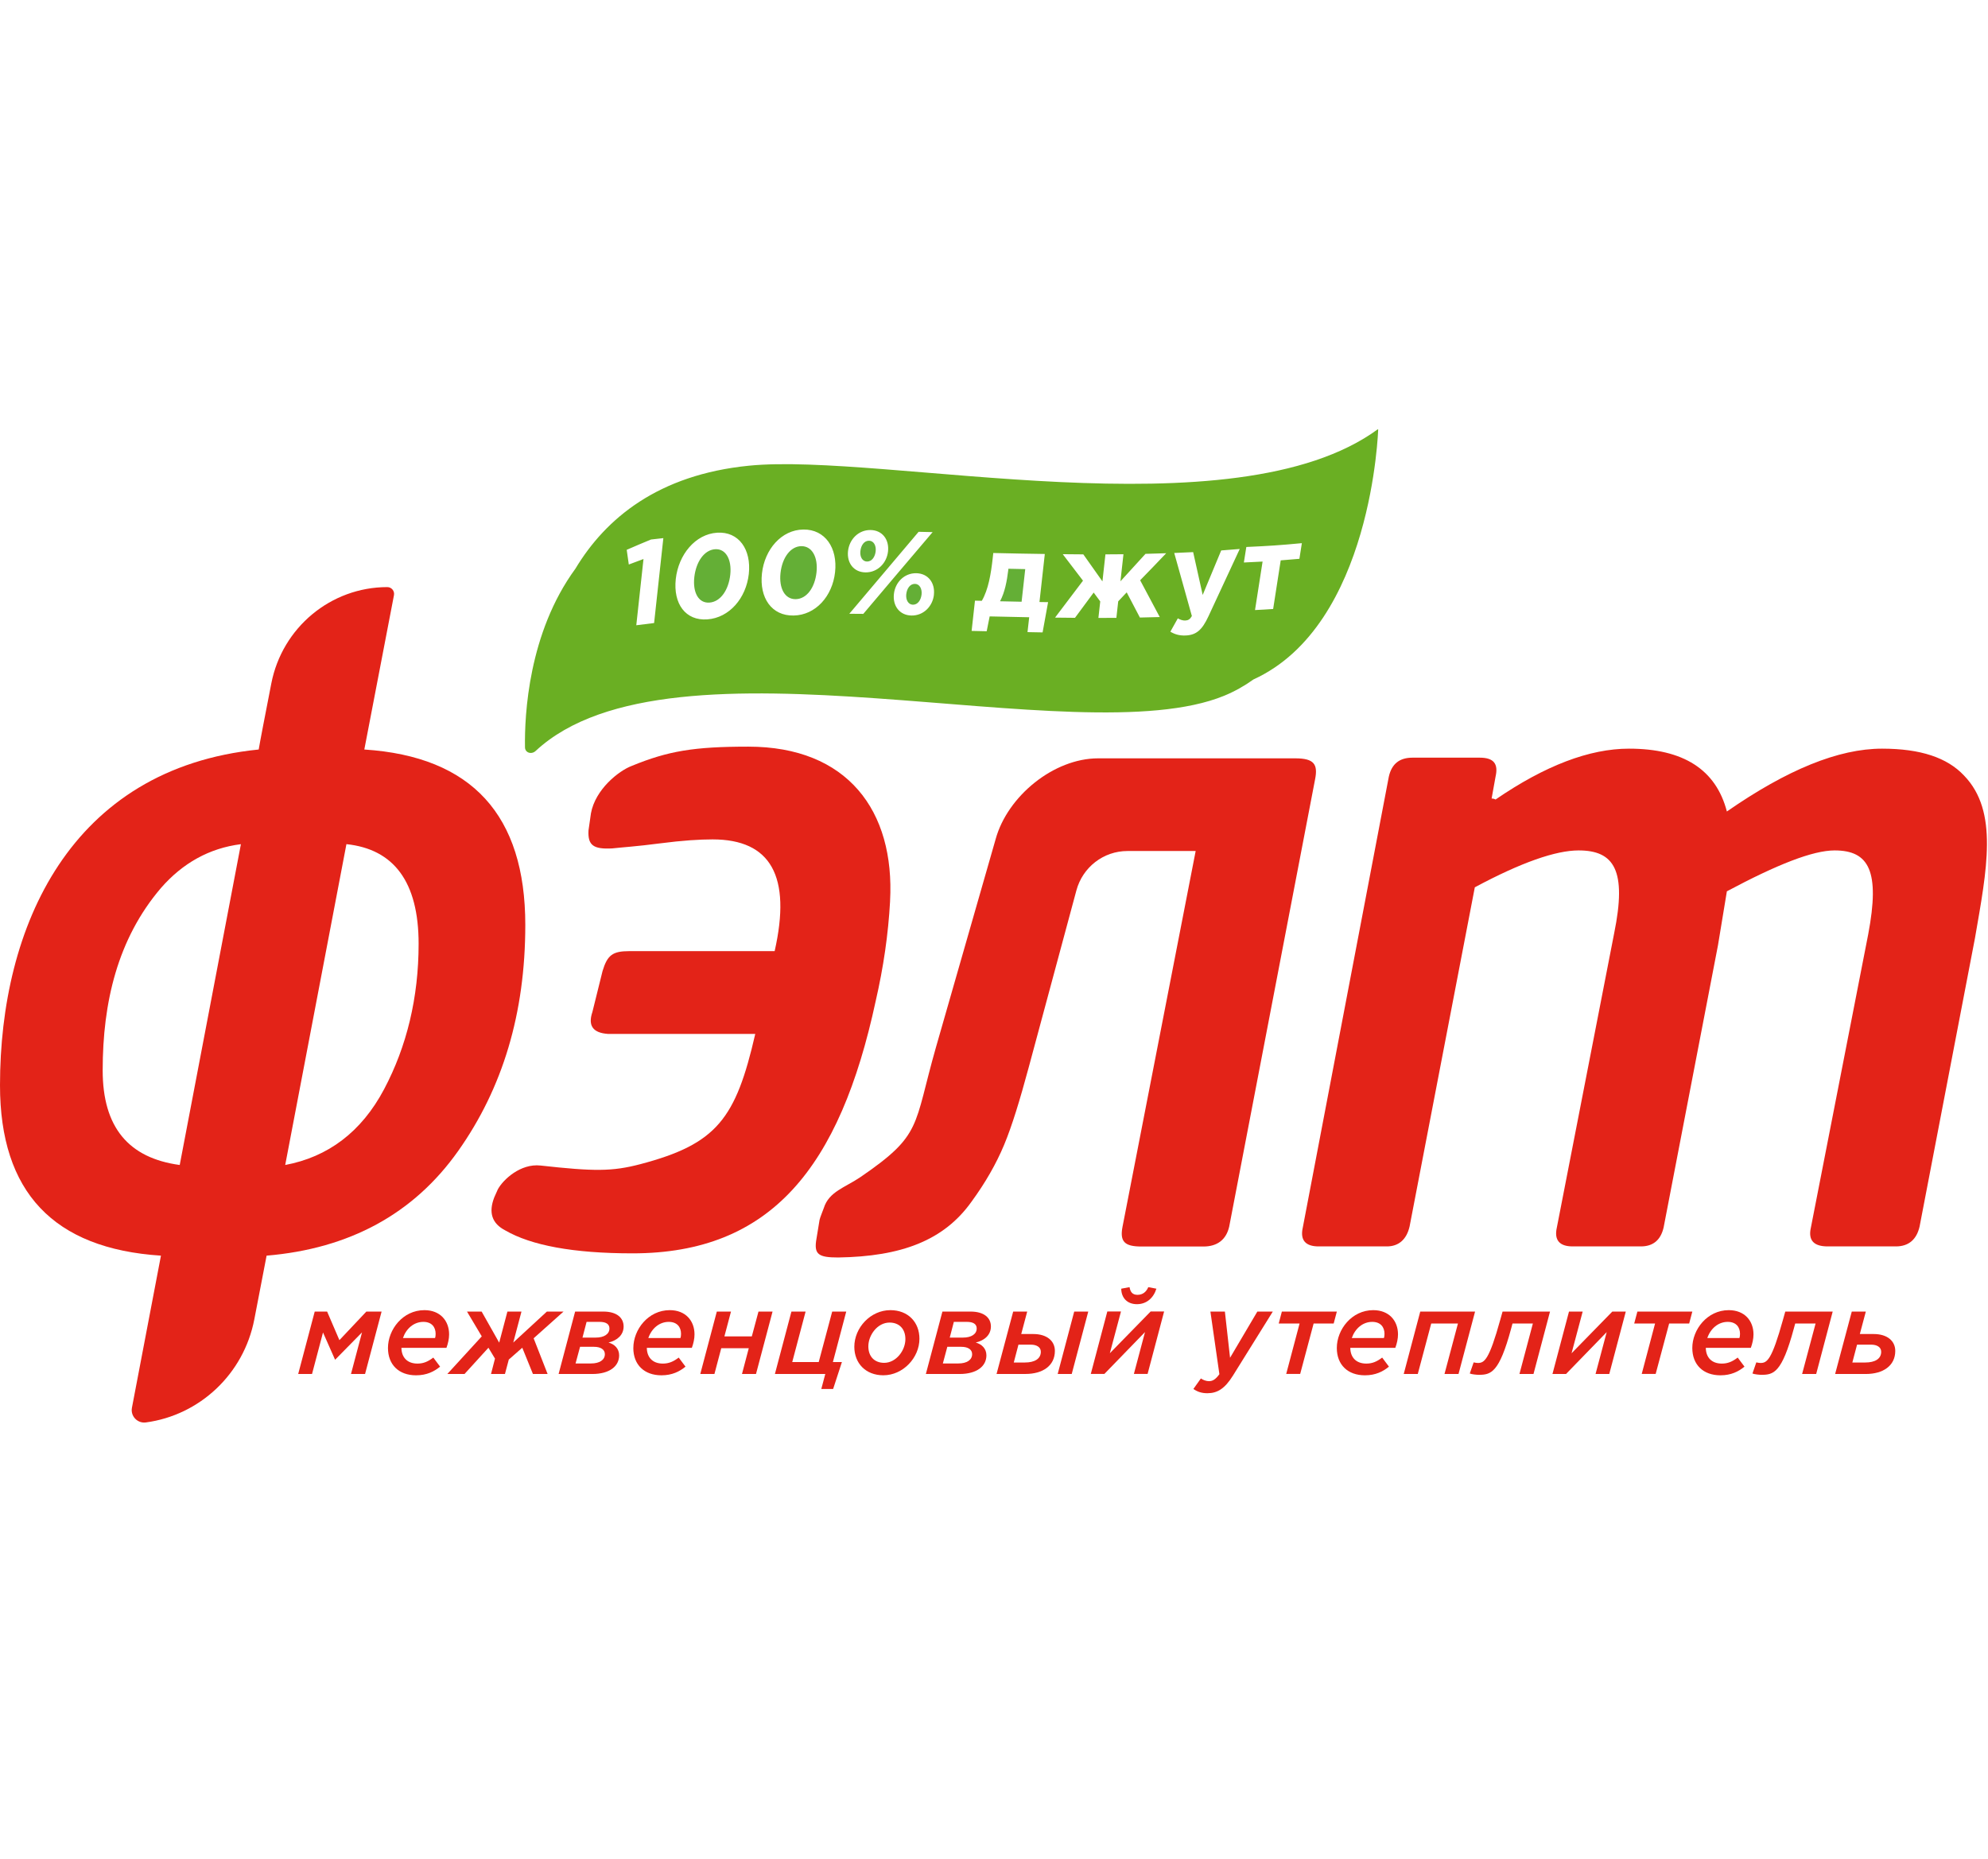 <svg width="77" height="72" viewBox="0 0 77 72" fill="none" xmlns="http://www.w3.org/2000/svg">
<g clip-path="url(#clip0_20033_184123)">
<path d="M14.876 42.194C13.997 43.853 12.698 44.818 11.047 45.127L13.418 32.699C15.259 32.893 16.214 34.166 16.214 36.559C16.214 38.642 15.755 40.535 14.876 42.194ZM6.961 45.127C4.972 44.857 3.977 43.66 3.977 41.461C3.977 38.836 4.552 36.367 6.234 34.398C7.075 33.433 8.107 32.855 9.331 32.7L6.961 45.127V45.127ZM14.111 29.033L15.259 23.057C15.291 22.894 15.167 22.742 15.002 22.742C12.815 22.742 10.932 24.306 10.509 26.472C10.276 27.666 10.066 28.751 10.02 29.033C2.716 29.767 0 35.903 0 42.04C0 46.169 2.066 48.369 6.234 48.639L5.11 54.531C5.049 54.856 5.325 55.143 5.649 55.1C7.729 54.821 9.442 53.23 9.851 51.104L10.326 48.639C13.538 48.369 16.024 47.018 17.744 44.587C19.465 42.156 20.346 39.261 20.346 35.826C20.346 31.58 18.28 29.304 14.111 29.033Z" fill="#E32318"/>
<path d="M50.172 29.375H42.534C40.812 29.375 39.024 30.84 38.565 32.5L36.252 40.567C35.372 43.654 35.731 43.949 33.334 45.591C32.732 46.002 32.107 46.154 31.907 46.797C31.881 46.876 31.757 47.173 31.743 47.256L31.625 47.978C31.513 48.594 31.701 48.71 32.466 48.71C34.913 48.672 36.558 48.054 37.629 46.549C38.165 45.816 38.585 45.082 38.891 44.349C39.197 43.616 39.503 42.612 39.846 41.34L41.692 34.489C41.935 33.589 42.744 32.965 43.668 32.965H46.311L43.479 47.514C43.365 48.093 43.556 48.285 44.206 48.285H46.615C47.151 48.285 47.496 48.016 47.61 47.514L50.937 30.185C51.051 29.606 50.898 29.375 50.172 29.375L50.172 29.375Z" fill="#E32318"/>
<path d="M34.475 34.911C34.405 36.185 34.22 37.461 33.918 38.775C32.53 45.227 29.858 48.55 24.499 48.55C22.201 48.55 20.572 48.241 19.57 47.661C19.049 47.391 18.919 46.966 19.142 46.386L19.283 46.069C19.487 45.694 20.159 45.063 20.935 45.148C23.003 45.377 23.709 45.383 24.802 45.095C27.769 44.314 28.499 43.334 29.253 40.05H23.549C22.976 40.011 22.762 39.741 22.945 39.2L23.338 37.615C23.525 36.997 23.725 36.843 24.376 36.843H30.004C30.66 33.945 29.858 32.515 27.6 32.515C27.103 32.515 26.448 32.554 25.562 32.669C24.675 32.786 24.06 32.824 23.714 32.864C22.984 32.902 22.763 32.746 22.794 32.168L22.889 31.504C23.058 30.578 23.961 29.861 24.469 29.668C25.879 29.089 26.879 28.922 28.985 28.922C32.813 28.922 34.668 31.394 34.474 34.911H34.475Z" fill="#E32318"/>
<path d="M39.052 22.087C39 22.503 38.924 22.933 38.734 23.291C39.069 23.299 39.235 23.303 39.569 23.309C39.625 22.804 39.653 22.551 39.71 22.045C39.449 22.04 39.318 22.037 39.058 22.031C39.055 22.054 39.053 22.065 39.051 22.087H39.052Z" fill="#64AF36"/>
<path d="M31.037 21.156C30.619 21.162 30.298 21.597 30.231 22.196C30.167 22.786 30.396 23.216 30.82 23.209C31.244 23.201 31.559 22.767 31.625 22.174C31.69 21.59 31.457 21.151 31.037 21.156H31.037Z" fill="#64AF36"/>
<path d="M33.581 21.752C33.772 21.754 33.894 21.568 33.917 21.352C33.941 21.137 33.843 20.948 33.661 20.945C33.469 20.943 33.349 21.126 33.325 21.346C33.3 21.562 33.398 21.75 33.581 21.752V21.752Z" fill="#64AF36"/>
<path d="M49.605 21.706C49.488 22.46 49.43 22.836 49.312 23.59C49.031 23.609 48.891 23.618 48.61 23.631C48.727 22.881 48.786 22.505 48.903 21.753C48.613 21.769 48.468 21.776 48.178 21.789C48.216 21.549 48.236 21.428 48.273 21.188C49.132 21.149 49.563 21.122 50.424 21.04C50.386 21.282 50.367 21.403 50.329 21.646C50.041 21.672 49.895 21.684 49.605 21.706ZM46.803 23.88C46.562 24.396 46.341 24.597 45.927 24.616C45.676 24.627 45.497 24.568 45.331 24.469C45.447 24.262 45.505 24.159 45.62 23.952C45.705 24.004 45.814 24.041 45.905 24.037C46.023 24.031 46.091 23.991 46.164 23.863C45.891 22.887 45.754 22.399 45.481 21.42C45.775 21.408 45.921 21.402 46.214 21.387C46.361 22.051 46.435 22.382 46.583 23.046C46.87 22.358 47.013 22.012 47.3 21.322C47.587 21.301 47.731 21.289 48.018 21.265C47.532 22.318 47.289 22.84 46.803 23.88H46.803ZM44.92 23.902C44.613 23.912 44.459 23.915 44.151 23.921C43.946 23.532 43.845 23.337 43.64 22.946C43.509 23.085 43.443 23.155 43.311 23.294C43.284 23.549 43.269 23.677 43.24 23.933C42.962 23.935 42.823 23.936 42.544 23.936C42.572 23.681 42.587 23.552 42.615 23.297C42.514 23.159 42.463 23.091 42.361 22.953C42.072 23.346 41.927 23.542 41.637 23.932C41.328 23.93 41.173 23.928 40.864 23.924C41.297 23.353 41.514 23.067 41.947 22.493C41.634 22.084 41.477 21.878 41.163 21.467C41.483 21.47 41.641 21.472 41.96 21.474C42.256 21.894 42.405 22.103 42.7 22.521C42.747 22.102 42.77 21.893 42.816 21.474C43.096 21.473 43.235 21.471 43.514 21.469C43.467 21.888 43.443 22.098 43.398 22.517C43.787 22.094 43.98 21.881 44.368 21.454C44.689 21.445 44.849 21.441 45.17 21.43C44.767 21.853 44.565 22.062 44.161 22.477C44.464 23.049 44.617 23.334 44.92 23.902V23.902ZM40.382 24.497C40.148 24.494 40.031 24.491 39.798 24.486C39.824 24.256 39.837 24.141 39.863 23.91C39.251 23.898 38.944 23.892 38.332 23.877C38.286 24.107 38.262 24.222 38.217 24.452C37.984 24.447 37.867 24.444 37.633 24.439C37.685 23.969 37.712 23.735 37.763 23.267C37.87 23.269 37.922 23.271 38.028 23.273C38.282 22.839 38.383 22.222 38.449 21.631C38.458 21.547 38.462 21.505 38.472 21.421C39.271 21.439 39.67 21.448 40.468 21.459C40.386 22.204 40.344 22.576 40.261 23.32C40.395 23.322 40.461 23.323 40.595 23.325C40.509 23.794 40.468 24.028 40.382 24.497V24.497ZM36.173 23.041C36.123 23.489 35.767 23.852 35.302 23.843C34.841 23.834 34.572 23.467 34.623 23.009C34.673 22.556 35.029 22.194 35.493 22.204C35.953 22.215 36.223 22.582 36.172 23.041L36.173 23.041ZM32.896 23.775C33.789 22.714 34.684 21.656 35.58 20.6C35.798 20.604 35.907 20.606 36.123 20.612C35.225 21.666 34.332 22.721 33.438 23.779C33.222 23.777 33.112 23.776 32.896 23.775ZM32.846 21.345C32.897 20.891 33.251 20.526 33.717 20.531C34.177 20.537 34.447 20.904 34.395 21.362C34.345 21.812 33.99 22.177 33.525 22.172C33.065 22.168 32.796 21.805 32.846 21.345H32.846ZM32.344 22.166C32.24 23.098 31.59 23.828 30.739 23.843C29.888 23.86 29.409 23.159 29.512 22.213C29.616 21.277 30.27 20.522 31.116 20.512C31.959 20.5 32.449 21.226 32.344 22.166ZM29.003 22.233C28.899 23.171 28.249 23.93 27.399 23.992C26.55 24.054 26.071 23.385 26.174 22.43C26.278 21.485 26.93 20.689 27.775 20.635C28.618 20.58 29.106 21.287 29.003 22.233ZM25.335 24.134C25.059 24.166 24.922 24.184 24.645 24.22C24.757 23.193 24.812 22.679 24.924 21.654C24.696 21.738 24.583 21.78 24.355 21.867C24.322 21.64 24.306 21.526 24.274 21.298C24.65 21.134 24.839 21.054 25.216 20.898C25.406 20.876 25.502 20.865 25.693 20.845C25.549 22.159 25.478 22.817 25.335 24.134H25.335ZM29.011 18.039C25.495 18.388 23.46 20.078 22.287 22.029C20.466 24.518 20.314 27.695 20.334 28.948C20.336 29.157 20.583 29.241 20.748 29.088C26.034 24.169 41.73 29.284 47.417 26.95C47.829 26.78 48.207 26.565 48.553 26.317C53.162 24.215 53.381 16.617 53.381 16.617C47.798 20.724 34.242 17.519 29.011 18.039L29.011 18.039Z" fill="#6AAF23"/>
<path d="M35.439 22.617C35.248 22.614 35.126 22.795 35.102 23.015C35.077 23.229 35.176 23.42 35.358 23.424C35.549 23.427 35.671 23.242 35.695 23.026C35.719 22.812 35.62 22.621 35.439 22.617Z" fill="#64AF36"/>
<path d="M27.697 21.275C27.279 21.303 26.959 21.757 26.892 22.36C26.828 22.956 27.057 23.372 27.479 23.342C27.903 23.312 28.218 22.862 28.285 22.264C28.349 21.677 28.115 21.247 27.697 21.275Z" fill="#64AF36"/>
<path d="M57.774 30.932C57.813 30.932 57.85 30.932 57.927 30.97C59.841 29.657 61.564 29 63.095 29C65.202 29 66.465 29.812 66.886 31.434C69.222 29.812 71.212 29 72.897 29C74.39 29 75.423 29.349 76.074 30.044C76.745 30.739 76.965 31.647 76.959 32.715C76.955 33.782 76.725 35.008 76.495 36.341L74.351 47.508C74.237 48.011 73.93 48.281 73.432 48.281H70.791C70.255 48.281 70.025 48.049 70.141 47.547L72.361 36.187C72.821 33.753 72.399 32.942 71.059 32.942C70.217 32.942 68.839 33.483 66.886 34.526L66.542 36.613L64.436 47.547C64.321 48.049 64.014 48.281 63.555 48.281H60.913C60.416 48.281 60.186 48.049 60.301 47.547L62.521 36.148C63.018 33.713 62.521 32.942 61.143 32.942C60.262 32.942 58.922 33.405 57.123 34.371L54.597 47.508C54.482 48.011 54.175 48.281 53.716 48.281H51.074C50.576 48.281 50.346 48.049 50.461 47.547L53.793 30.082C53.907 29.58 54.214 29.349 54.711 29.349H57.314C57.85 29.349 58.042 29.58 57.927 30.082L57.774 30.932L57.774 30.932Z" fill="#E32318"/>
<path d="M12.19 50.805H12.67L13.146 51.912L14.19 50.805H14.78L14.14 53.222H13.595L14.022 51.611L12.979 52.672L12.511 51.615L12.086 53.222H11.55L12.19 50.805Z" fill="#E32318"/>
<path d="M16.851 51.831C16.865 51.795 16.873 51.735 16.873 51.667C16.873 51.415 16.729 51.204 16.398 51.204C16.025 51.204 15.729 51.47 15.607 51.831H16.851H16.851ZM15.027 52.216C15.027 51.502 15.603 50.75 16.438 50.75C17.05 50.75 17.395 51.163 17.395 51.688C17.395 51.858 17.355 52.037 17.292 52.211H15.548C15.553 52.572 15.766 52.82 16.171 52.82C16.402 52.82 16.579 52.742 16.783 52.587L17.046 52.938C16.819 53.126 16.529 53.274 16.115 53.274C15.449 53.274 15.027 52.865 15.027 52.215V52.216Z" fill="#E32318"/>
<path d="M18.66 51.766L18.088 50.805H18.655L19.335 52.009L19.653 50.805H20.198L19.88 52.005L21.182 50.805H21.827L20.669 51.84L21.21 53.223H20.642L20.229 52.206L19.707 52.664L19.558 53.223H19.018L19.172 52.627L18.918 52.206L17.992 53.223H17.326L18.66 51.766Z" fill="#E32318"/>
<path d="M23.074 51.813C23.4 51.813 23.605 51.676 23.605 51.46C23.605 51.291 23.474 51.204 23.224 51.204H22.72L22.561 51.813H23.074H23.074ZM22.892 52.815C23.224 52.815 23.428 52.678 23.428 52.454C23.428 52.27 23.26 52.17 23.006 52.17H22.467L22.293 52.815H22.892H22.892ZM22.276 50.805H23.364C23.904 50.805 24.154 51.057 24.154 51.382C24.154 51.707 23.914 51.922 23.569 52.005C23.8 52.069 23.981 52.238 23.981 52.5C23.981 52.916 23.619 53.223 22.942 53.223H21.636L22.276 50.805L22.276 50.805Z" fill="#E32318"/>
<path d="M26.355 51.831C26.369 51.795 26.378 51.735 26.378 51.667C26.378 51.415 26.233 51.204 25.902 51.204C25.529 51.204 25.234 51.47 25.111 51.831H26.355ZM24.531 52.216C24.531 51.502 25.107 50.75 25.942 50.75C26.555 50.75 26.9 51.163 26.9 51.688C26.9 51.858 26.86 52.037 26.797 52.211H25.053C25.058 52.572 25.27 52.82 25.675 52.82C25.906 52.82 26.084 52.742 26.288 52.587L26.551 52.938C26.324 53.126 26.033 53.274 25.62 53.274C24.953 53.274 24.53 52.865 24.53 52.215L24.531 52.216Z" fill="#E32318"/>
<path d="M27.764 50.805H28.313L28.058 51.766H29.12L29.378 50.805H29.923L29.282 53.222H28.739L29.002 52.224H27.936L27.672 53.222H27.124L27.764 50.805Z" fill="#E32318"/>
<path d="M31.965 53.223H30.014L30.654 50.805H31.203L30.685 52.761H31.711L32.233 50.805H32.777L32.26 52.761H32.609L32.269 53.804H31.811L31.965 53.223Z" fill="#E32318"/>
<path d="M35.068 51.872C35.068 51.464 34.818 51.231 34.455 51.231C33.983 51.231 33.633 51.721 33.633 52.151C33.633 52.559 33.883 52.791 34.246 52.791C34.709 52.791 35.068 52.312 35.068 51.872V51.872ZM33.09 52.17C33.09 51.432 33.716 50.75 34.487 50.75C35.172 50.75 35.612 51.217 35.612 51.858C35.612 52.595 34.976 53.273 34.214 53.273C33.529 53.273 33.09 52.805 33.09 52.17H33.09Z" fill="#E32318"/>
<path d="M37.299 51.813C37.626 51.813 37.83 51.676 37.83 51.46C37.83 51.291 37.698 51.204 37.45 51.204H36.945L36.786 51.813H37.299H37.299ZM37.118 52.815C37.45 52.815 37.653 52.678 37.653 52.454C37.653 52.27 37.485 52.17 37.232 52.17H36.692L36.519 52.815H37.118ZM36.501 50.805H37.589C38.13 50.805 38.38 51.057 38.38 51.382C38.38 51.707 38.139 51.922 37.794 52.005C38.026 52.069 38.206 52.238 38.206 52.5C38.206 52.916 37.844 53.223 37.167 53.223H35.861L36.502 50.805L36.501 50.805Z" fill="#E32318"/>
<path d="M41.607 50.805H42.151L41.511 53.222H40.967L41.607 50.805ZM39.697 52.778C40.073 52.778 40.314 52.636 40.314 52.361C40.314 52.178 40.141 52.087 39.933 52.087H39.447L39.266 52.778H39.697ZM39.243 50.805H39.786L39.555 51.675H40.023C40.55 51.675 40.858 51.944 40.858 52.328C40.858 52.902 40.391 53.222 39.715 53.222H38.599L39.243 50.805Z" fill="#E32318"/>
<path d="M43.429 49.919L43.75 49.859C43.782 50.043 43.859 50.157 44.059 50.157C44.258 50.157 44.399 50.043 44.476 49.859L44.79 49.919C44.676 50.285 44.404 50.519 44.036 50.519C43.669 50.519 43.433 50.285 43.428 49.919H43.429ZM42.889 50.802H43.418L42.987 52.419L44.567 50.802H45.089L44.449 53.221H43.918L44.349 51.599L42.775 53.221H42.249L42.889 50.802H42.889Z" fill="#E32318"/>
<path d="M46.223 53.803L46.513 53.396C46.595 53.455 46.722 53.501 46.822 53.501C46.963 53.501 47.076 53.442 47.23 53.231L46.882 50.805H47.443L47.643 52.595L48.7 50.805H49.299L47.752 53.29C47.439 53.79 47.154 53.968 46.764 53.968C46.536 53.968 46.373 53.908 46.223 53.803Z" fill="#E32318"/>
<path d="M50.336 51.267H49.528L49.65 50.805H51.779L51.657 51.267H50.88L50.359 53.221H49.818L50.336 51.267Z" fill="#E32318"/>
<path d="M53.603 51.831C53.617 51.795 53.625 51.735 53.625 51.667C53.625 51.415 53.48 51.204 53.149 51.204C52.777 51.204 52.482 51.47 52.358 51.831H53.603ZM51.778 52.216C51.778 51.502 52.355 50.75 53.19 50.75C53.803 50.75 54.148 51.163 54.148 51.688C54.148 51.858 54.107 52.037 54.044 52.211H52.3C52.304 52.572 52.517 52.82 52.922 52.82C53.154 52.82 53.331 52.742 53.535 52.587L53.797 52.938C53.571 53.126 53.28 53.274 52.867 53.274C52.201 53.274 51.778 52.865 51.778 52.215V52.216Z" fill="#E32318"/>
<path d="M55.01 50.805H57.133L56.492 53.222H55.949L56.47 51.267H55.435L54.914 53.222H54.37L55.01 50.805Z" fill="#E32318"/>
<path d="M56.928 53.204L57.078 52.773C57.137 52.787 57.2 52.796 57.236 52.796C57.49 52.796 57.672 52.699 58.111 51.115L58.198 50.805H60.036L59.396 53.223H58.852L59.372 51.267H58.583L58.529 51.468C58.066 53.185 57.745 53.255 57.273 53.255C57.186 53.255 57 53.235 56.928 53.204H56.928Z" fill="#E32318"/>
<path d="M60.771 50.805H61.301L60.87 52.421L62.449 50.805H62.971L62.331 53.222H61.8L62.231 51.601L60.657 53.222H60.131L60.771 50.805Z" fill="#E32318"/>
<path d="M64.105 51.267H63.297L63.42 50.805H65.548L65.426 51.267H64.65L64.128 53.221H63.588L64.105 51.267Z" fill="#E32318"/>
<path d="M67.372 51.831C67.386 51.795 67.395 51.735 67.395 51.667C67.395 51.415 67.249 51.204 66.919 51.204C66.546 51.204 66.251 51.47 66.128 51.831H67.372H67.372ZM65.547 52.216C65.547 51.502 66.124 50.75 66.959 50.75C67.572 50.75 67.917 51.163 67.917 51.688C67.917 51.858 67.877 52.037 67.814 52.211H66.07C66.075 52.572 66.287 52.82 66.692 52.82C66.923 52.82 67.1 52.742 67.305 52.587L67.568 52.938C67.341 53.126 67.05 53.274 66.637 53.274C65.97 53.274 65.547 52.865 65.547 52.215L65.547 52.216Z" fill="#E32318"/>
<path d="M67.877 53.204L68.026 52.773C68.086 52.787 68.149 52.796 68.185 52.796C68.439 52.796 68.621 52.699 69.061 51.115L69.148 50.805H70.985L70.345 53.223H69.8L70.322 51.267H69.533L69.478 51.468C69.015 53.185 68.693 53.255 68.222 53.255C68.135 53.255 67.949 53.235 67.877 53.204H67.877Z" fill="#E32318"/>
<path d="M72.246 52.778C72.622 52.778 72.863 52.637 72.863 52.362C72.863 52.178 72.69 52.087 72.482 52.087H71.928L71.746 52.778H72.246V52.778ZM71.724 50.805H72.268L72.036 51.675H72.572C73.1 51.675 73.408 51.944 73.408 52.33C73.408 52.902 72.94 53.223 72.264 53.223H71.079L71.724 50.805V50.805Z" fill="#E32318"/>
</g>
<defs>
<clipPath id="clip0_20033_184123">
<rect width="76.96" height="38.486" fill="white" transform="translate(0 16.633)"/>
</clipPath>
</defs>
</svg>

